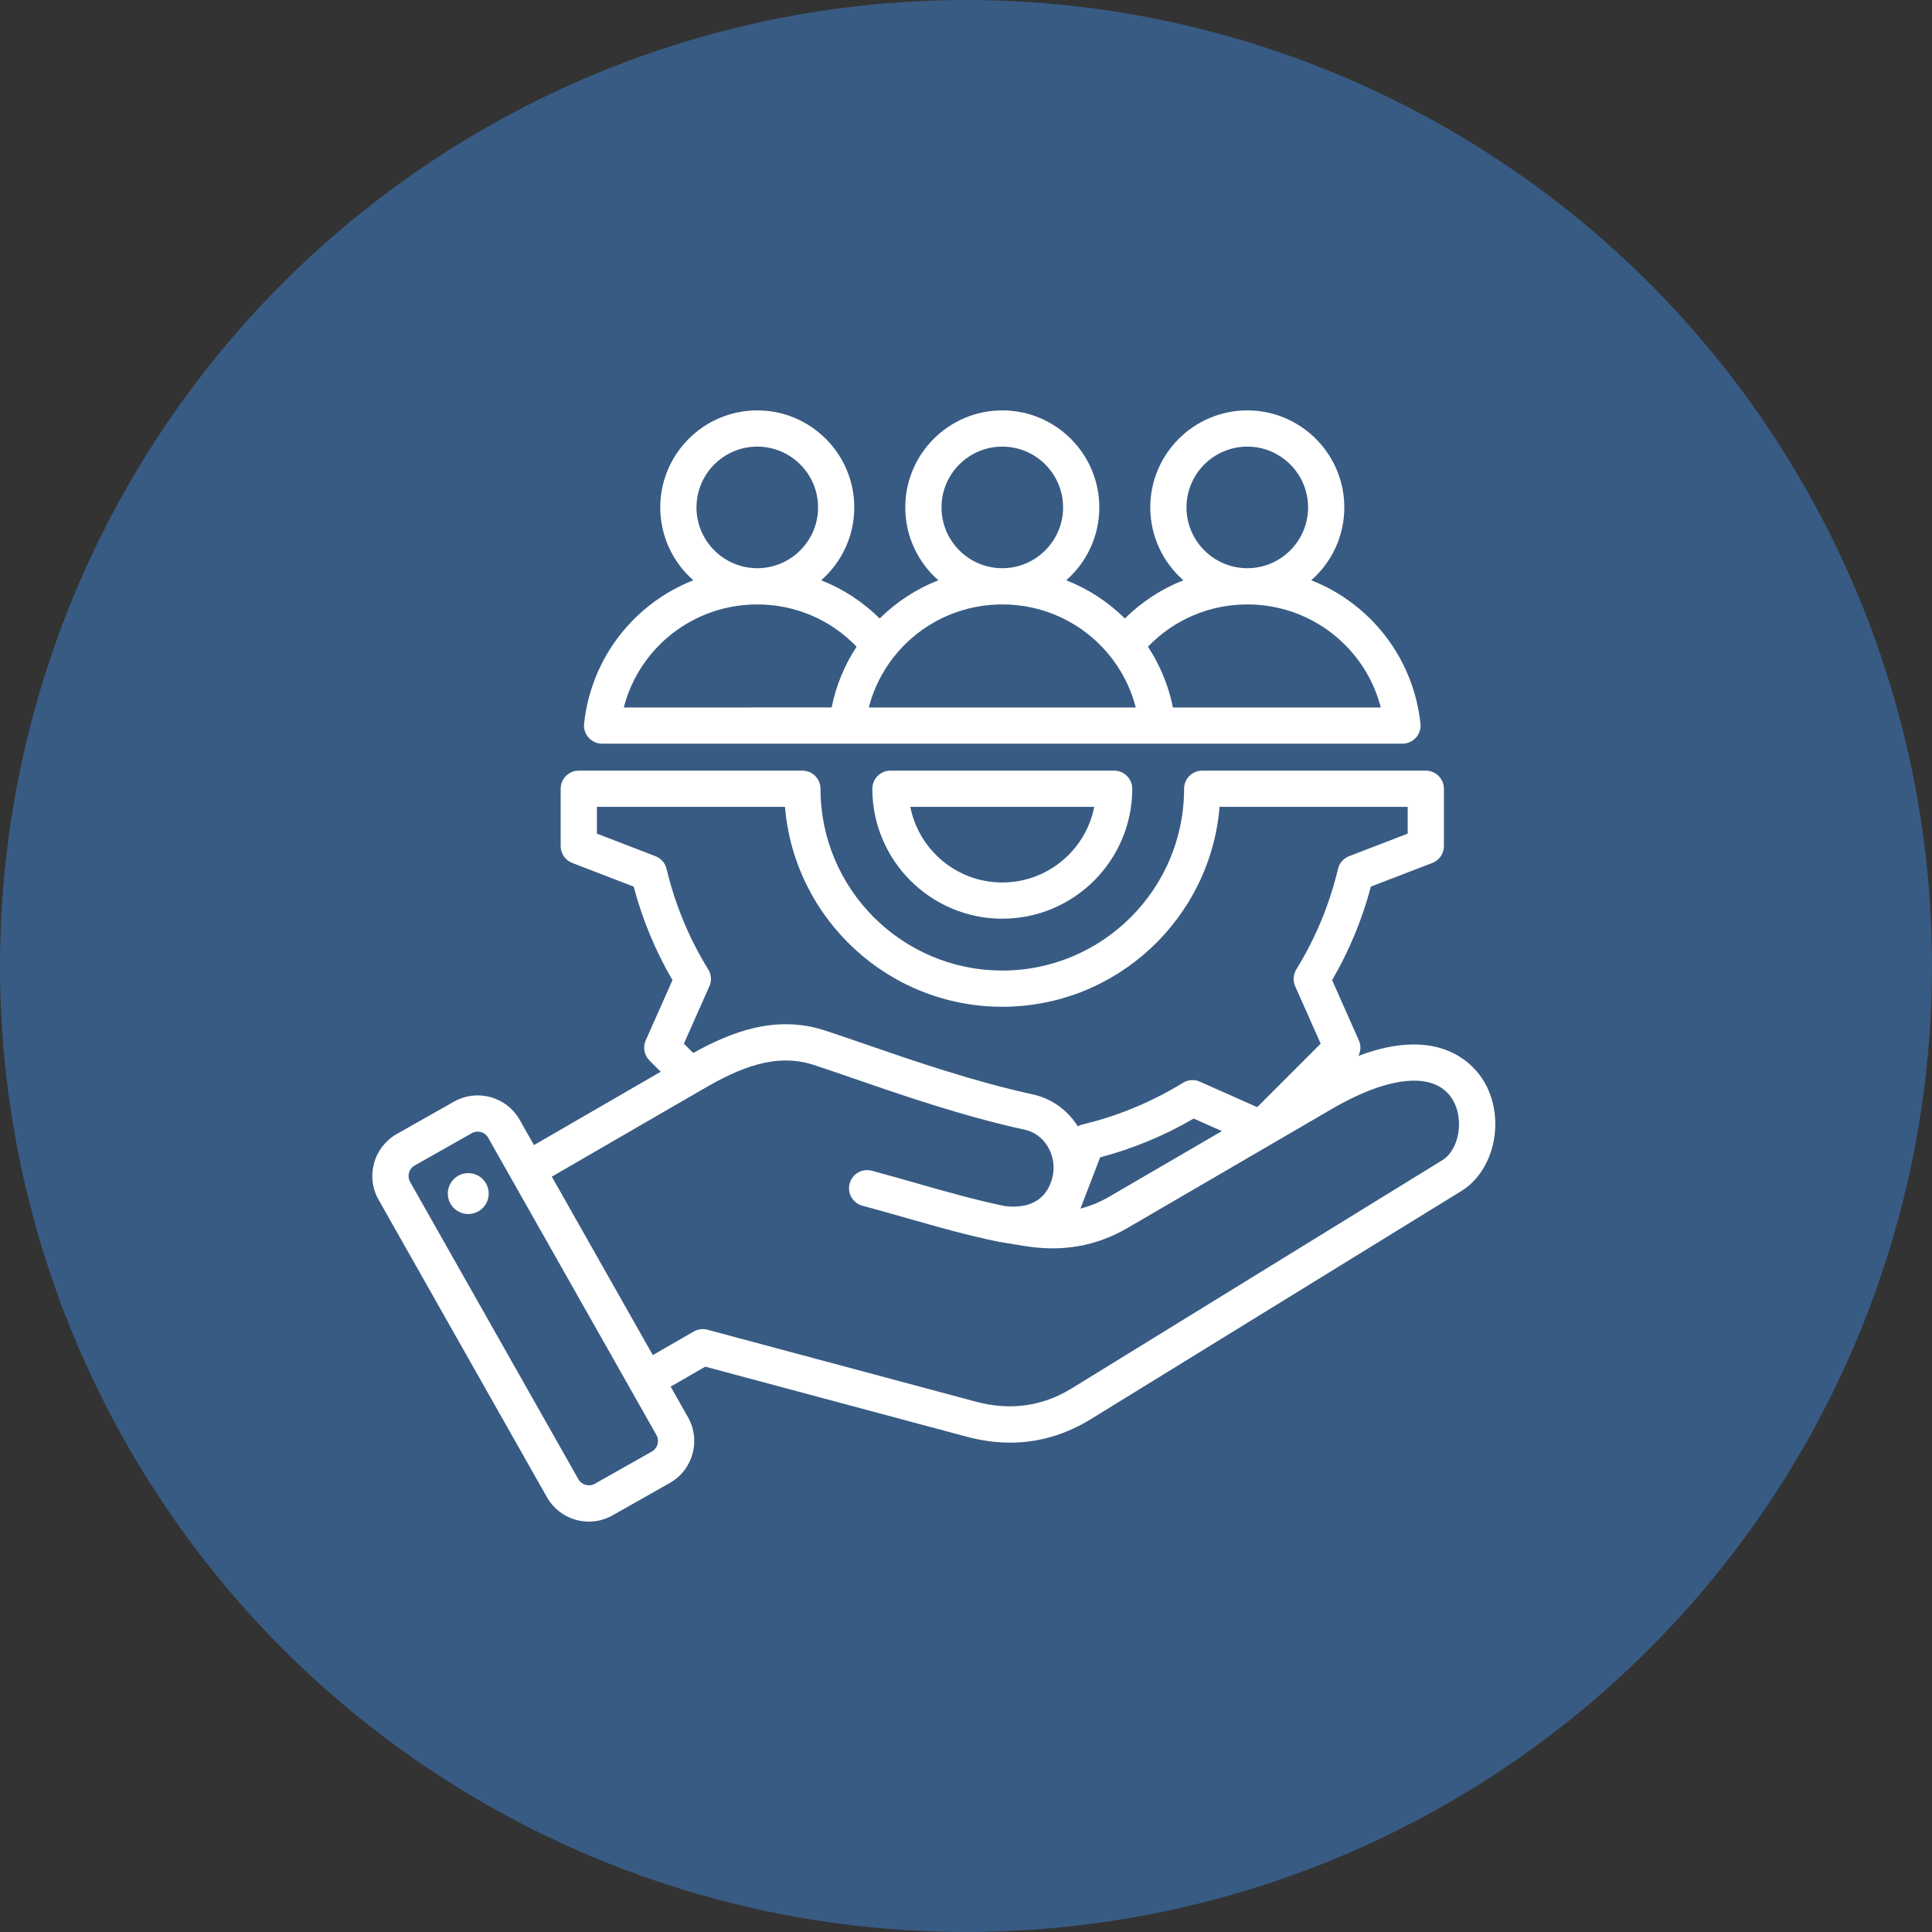 <?xml version="1.0" encoding="UTF-8"?> <svg xmlns="http://www.w3.org/2000/svg" width="60" height="60" viewBox="0 0 60 60" fill="none"><rect x="0" y="0" width="60" height="60" fill="#333333" stroke="none"/><circle cx="30" cy="30" r="30" fill="#385B83"></circle><g clip-path="url(#clip0_51_471)"><path fill-rule="evenodd" clip-rule="evenodd" d="M27.654 23.933C27.343 23.933 27.091 24.185 27.091 24.495C27.091 26.721 28.902 28.531 31.127 28.531C33.352 28.531 35.163 26.721 35.163 24.495C35.163 24.185 34.911 23.933 34.6 23.933H27.654ZM31.127 27.406C29.714 27.406 28.534 26.395 28.271 25.058H33.983C33.72 26.395 32.539 27.406 31.127 27.406ZM18.7 23.096L43.554 23.096C43.714 23.096 43.866 23.028 43.973 22.909C44.08 22.79 44.131 22.632 44.114 22.473C43.893 20.416 42.546 18.737 40.722 18.021C41.351 17.468 41.749 16.659 41.749 15.758C41.749 14.097 40.397 12.745 38.736 12.745C37.075 12.745 35.723 14.097 35.723 15.758C35.723 16.659 36.121 17.468 36.75 18.021C36.076 18.287 35.459 18.688 34.934 19.207C34.418 18.696 33.799 18.29 33.113 18.021C33.742 17.468 34.14 16.659 34.14 15.758C34.14 14.097 32.788 12.745 31.127 12.745C29.465 12.745 28.114 14.097 28.114 15.758C28.114 16.659 28.512 17.468 29.141 18.021C28.454 18.29 27.836 18.696 27.319 19.207C26.795 18.688 26.178 18.287 25.503 18.021C26.132 17.468 26.53 16.659 26.53 15.758C26.53 14.097 25.179 12.745 23.518 12.745C21.856 12.745 20.505 14.097 20.505 15.758C20.505 16.659 20.903 17.468 21.532 18.021C19.708 18.737 18.36 20.416 18.14 22.473C18.123 22.632 18.174 22.791 18.281 22.909C18.388 23.028 18.54 23.096 18.7 23.096ZM36.848 15.758C36.848 14.717 37.695 13.87 38.736 13.87C39.777 13.87 40.624 14.717 40.624 15.758C40.624 16.799 39.777 17.646 38.736 17.646C37.695 17.646 36.848 16.799 36.848 15.758ZM38.736 18.771C40.716 18.771 42.401 20.108 42.882 21.971L36.427 21.971C36.288 21.282 36.02 20.646 35.651 20.084C36.457 19.245 37.559 18.771 38.736 18.771ZM29.239 15.758C29.239 14.717 30.086 13.87 31.127 13.87C32.168 13.87 33.015 14.717 33.015 15.758C33.015 16.799 32.168 17.646 31.127 17.646C30.086 17.646 29.239 16.799 29.239 15.758ZM31.127 18.771C33.107 18.771 34.791 20.108 35.273 21.971L26.981 21.971C27.462 20.108 29.146 18.771 31.127 18.771ZM23.518 13.87C24.559 13.87 25.406 14.717 25.406 15.758C25.406 16.799 24.559 17.646 23.518 17.646C22.477 17.646 21.63 16.799 21.63 15.758C21.63 14.717 22.477 13.87 23.518 13.87ZM23.518 18.771C24.695 18.771 25.797 19.245 26.602 20.084C26.234 20.646 25.966 21.282 25.827 21.97L19.372 21.971C19.853 20.108 21.537 18.771 23.518 18.771ZM46.081 33.575C45.796 33.099 44.752 31.82 42.187 32.792C42.262 32.644 42.27 32.466 42.2 32.309L41.37 30.439C41.901 29.527 42.305 28.552 42.574 27.534L44.481 26.8C44.699 26.717 44.842 26.508 44.842 26.275V24.495C44.842 24.185 44.59 23.933 44.279 23.933H37.335C37.025 23.933 36.773 24.185 36.773 24.495C36.773 27.609 34.24 30.141 31.127 30.141C28.014 30.141 25.481 27.609 25.481 24.495C25.481 24.185 25.229 23.933 24.918 23.933H17.974C17.664 23.933 17.412 24.185 17.412 24.495V26.275C17.412 26.508 17.555 26.717 17.772 26.8L19.679 27.534C19.949 28.553 20.353 29.528 20.884 30.44L20.054 32.309C19.959 32.521 20.006 32.77 20.17 32.935L20.519 33.284L16.583 35.562L16.139 34.777C15.732 34.059 14.818 33.806 14.1 34.212L12.321 35.218C11.975 35.415 11.725 35.735 11.618 36.121C11.511 36.507 11.56 36.91 11.756 37.257L16.985 46.496C17.26 46.982 17.768 47.255 18.29 47.255C18.539 47.255 18.792 47.192 19.024 47.061L20.802 46.054C21.52 45.648 21.774 44.734 21.367 44.016L20.828 43.063L21.903 42.443L30.022 44.618C30.481 44.741 30.931 44.802 31.372 44.802C32.25 44.802 33.089 44.558 33.879 44.072L45.383 36.989C46.431 36.343 46.764 34.716 46.081 33.575ZM34.166 35.943C35.184 35.673 36.16 35.269 37.072 34.738L37.947 35.127L34.453 37.162C34.163 37.331 33.864 37.454 33.554 37.534L34.166 35.943ZM20.701 26.984C20.658 26.803 20.529 26.656 20.355 26.589L18.537 25.889V25.058H24.379C24.666 28.529 27.583 31.266 31.127 31.266C34.671 31.266 37.588 28.529 37.875 25.058H43.717V25.889L41.898 26.589C41.725 26.656 41.596 26.804 41.553 26.984C41.29 28.087 40.855 29.138 40.258 30.106C40.161 30.264 40.148 30.46 40.223 30.629L41.015 32.412L39.044 34.383L37.262 33.592C37.092 33.516 36.897 33.529 36.739 33.627C35.77 34.223 34.719 34.659 33.616 34.922C33.565 34.934 33.517 34.953 33.472 34.978C33.147 34.466 32.653 34.115 32.075 33.988C30.205 33.578 28.358 32.941 26.874 32.428C26.415 32.27 25.981 32.12 25.61 32C24.088 31.506 22.702 32.049 21.529 32.702L21.239 32.412L22.03 30.63C22.106 30.46 22.093 30.265 21.995 30.107C21.399 29.139 20.963 28.088 20.701 26.984ZM20.248 45.076L18.47 46.082C18.295 46.181 18.063 46.117 17.964 45.942L12.735 36.703C12.687 36.618 12.675 36.518 12.702 36.422C12.729 36.325 12.79 36.246 12.876 36.197L14.654 35.191C14.71 35.159 14.772 35.144 14.833 35.144C14.963 35.144 15.092 35.212 15.159 35.331L19.577 43.136C19.577 43.136 19.577 43.136 19.577 43.136C19.577 43.136 19.577 43.136 19.577 43.137L20.388 44.57C20.487 44.745 20.423 44.977 20.248 45.076ZM44.793 36.031L33.289 43.114C32.377 43.676 31.376 43.816 30.314 43.532L21.97 41.296C21.826 41.257 21.672 41.278 21.543 41.352L20.274 42.084L17.137 36.542L21.863 33.806C22.92 33.194 24.064 32.681 25.263 33.07C25.624 33.187 26.053 33.335 26.507 33.492C28.019 34.014 29.9 34.663 31.834 35.087C32.123 35.151 32.372 35.333 32.535 35.601C32.715 35.896 32.767 36.255 32.678 36.587C32.456 37.416 31.764 37.52 31.214 37.457C30.28 37.265 29.393 37.011 28.454 36.743C28.009 36.616 27.548 36.485 27.075 36.358C26.775 36.278 26.467 36.456 26.386 36.756C26.306 37.056 26.484 37.364 26.784 37.444C27.248 37.569 27.704 37.699 28.145 37.825C29.113 38.101 30.026 38.362 31.01 38.563C31.014 38.564 31.029 38.567 31.033 38.568L31.82 38.696C32.995 38.887 34.042 38.703 35.019 38.134L41.358 34.442C43.182 33.379 44.587 33.271 45.115 34.153C45.479 34.761 45.317 35.708 44.793 36.031ZM15.17 36.975C15.221 37.322 14.981 37.645 14.634 37.696C14.287 37.746 13.964 37.506 13.914 37.159C13.863 36.812 14.103 36.49 14.45 36.439C14.797 36.388 15.119 36.628 15.17 36.975Z" fill="white"></path></g><defs><clipPath id="clip0_51_471"><rect width="36" height="36" fill="white" transform="translate(11 12)"></rect></clipPath></defs></svg> 